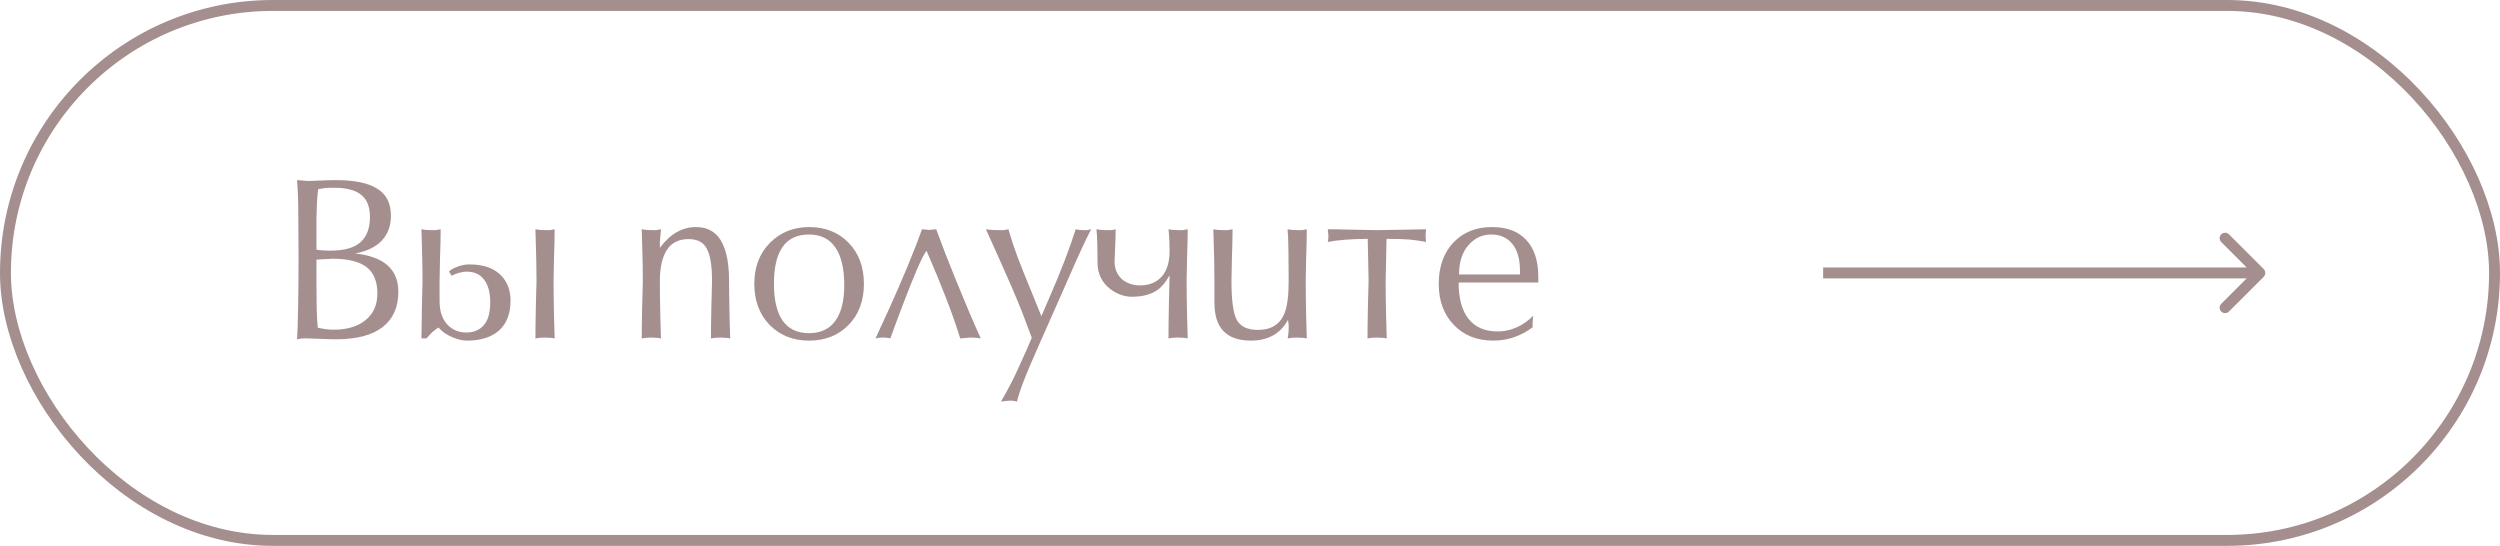 <?xml version="1.0" encoding="UTF-8"?> <svg xmlns="http://www.w3.org/2000/svg" width="229" height="50" viewBox="0 0 229 50" fill="none"> <path d="M28.988 23.78V25.88C28.988 26.84 28.995 27.627 29.008 28.24C29.021 28.853 29.055 29.447 29.108 30.02C29.655 30.14 30.135 30.2 30.548 30.2C31.801 30.2 32.781 29.907 33.488 29.32C34.208 28.733 34.568 27.92 34.568 26.88C34.568 25.773 34.235 24.967 33.568 24.46C32.901 23.953 31.868 23.7 30.468 23.7L28.988 23.78ZM30.808 16.5C32.475 16.5 33.721 16.76 34.548 17.28C35.388 17.787 35.808 18.613 35.808 19.76C35.808 20.68 35.535 21.433 34.988 22.02C34.455 22.607 33.635 23.007 32.528 23.22C35.168 23.5 36.488 24.667 36.488 26.72C36.488 28.133 36.008 29.213 35.048 29.96C34.088 30.707 32.661 31.08 30.768 31.08C30.448 31.08 29.995 31.067 29.408 31.04C28.821 31.013 28.441 31 28.268 31C28.081 31 27.901 31 27.728 31C27.568 31.013 27.395 31.04 27.208 31.08C27.248 30.613 27.281 29.613 27.308 28.08C27.335 26.533 27.348 25.073 27.348 23.7C27.348 22.62 27.341 21.38 27.328 19.98C27.328 18.567 27.288 17.407 27.208 16.5L28.248 16.58C28.368 16.58 28.715 16.567 29.288 16.54C29.861 16.513 30.368 16.5 30.808 16.5ZM28.988 22.86L29.048 22.88C29.221 22.907 29.415 22.927 29.628 22.94C29.855 22.953 30.061 22.96 30.248 22.96C31.515 22.96 32.435 22.707 33.008 22.2C33.595 21.68 33.888 20.907 33.888 19.88C33.888 18.987 33.641 18.327 33.148 17.9C32.615 17.433 31.788 17.2 30.668 17.2C30.255 17.2 29.968 17.207 29.808 17.22C29.501 17.273 29.281 17.307 29.148 17.32C29.108 17.52 29.068 17.967 29.028 18.66C29.001 19.353 28.988 19.813 28.988 20.04V22.86ZM50.805 21C50.805 21.667 50.785 22.56 50.745 23.68C50.718 24.8 50.705 25.487 50.705 25.74C50.705 26.553 50.718 27.593 50.745 28.86C50.785 30.113 50.805 30.827 50.805 31C50.698 30.973 50.558 30.953 50.385 30.94C50.225 30.927 50.065 30.92 49.905 30.92C49.585 30.92 49.298 30.947 49.045 31C49.045 30.253 49.058 29.253 49.085 28C49.125 26.747 49.145 25.993 49.145 25.74C49.145 24.993 49.138 24.393 49.125 23.94C49.071 22.113 49.045 21.133 49.045 21C49.298 21.053 49.585 21.08 49.905 21.08C50.051 21.08 50.205 21.08 50.365 21.08C50.578 21.04 50.725 21.013 50.805 21ZM39.065 31H38.605C38.605 30.547 38.618 29.633 38.645 28.26C38.685 26.887 38.705 26.047 38.705 25.74C38.705 24.993 38.698 24.393 38.685 23.94C38.631 22.113 38.605 21.133 38.605 21C38.858 21.053 39.145 21.08 39.465 21.08C39.611 21.08 39.765 21.08 39.925 21.08C40.138 21.04 40.285 21.013 40.365 21C40.365 21.667 40.345 22.56 40.305 23.68C40.278 24.8 40.265 25.487 40.265 25.74V27.6C40.265 28.533 40.518 29.26 41.025 29.78C41.478 30.233 42.038 30.46 42.705 30.46C43.385 30.46 43.918 30.24 44.305 29.8C44.705 29.36 44.905 28.653 44.905 27.68C44.905 26.787 44.718 26.1 44.345 25.62C43.985 25.127 43.438 24.88 42.705 24.88C42.558 24.88 42.351 24.913 42.085 24.98C41.818 25.047 41.585 25.14 41.385 25.26L41.125 24.88C41.218 24.76 41.418 24.633 41.725 24.5C42.151 24.313 42.571 24.22 42.985 24.22C44.318 24.22 45.311 24.58 45.965 25.3C46.498 25.887 46.765 26.627 46.765 27.52C46.765 28.72 46.418 29.633 45.725 30.26C45.031 30.887 44.038 31.2 42.745 31.2C42.438 31.2 42.078 31.127 41.665 30.98C41.065 30.767 40.565 30.44 40.165 30C39.925 30.16 39.731 30.307 39.585 30.44C39.451 30.56 39.278 30.747 39.065 31ZM60.543 21C60.489 21.56 60.456 21.953 60.443 22.18C60.443 22.393 60.443 22.567 60.443 22.7C60.949 22.033 61.469 21.553 62.003 21.26C62.536 20.953 63.123 20.8 63.763 20.8C64.616 20.8 65.289 21.093 65.783 21.68C66.449 22.48 66.783 23.833 66.783 25.74C66.783 26.553 66.796 27.593 66.823 28.86C66.863 30.113 66.883 30.827 66.883 31C66.776 30.973 66.636 30.953 66.463 30.94C66.303 30.927 66.143 30.92 65.983 30.92C65.663 30.92 65.376 30.947 65.123 31C65.123 30.253 65.136 29.253 65.163 28C65.203 26.747 65.223 25.993 65.223 25.74C65.223 24.353 65.063 23.367 64.743 22.78C64.436 22.193 63.883 21.9 63.083 21.9C62.176 21.9 61.509 22.233 61.083 22.9C60.656 23.567 60.443 24.513 60.443 25.74C60.443 26.553 60.456 27.593 60.483 28.86C60.523 30.113 60.543 30.827 60.543 31C60.436 30.973 60.296 30.953 60.123 30.94C59.963 30.927 59.803 30.92 59.643 30.92C59.323 30.92 59.036 30.947 58.783 31C58.783 30.253 58.796 29.253 58.823 28C58.863 26.747 58.883 25.993 58.883 25.74C58.883 24.993 58.876 24.393 58.863 23.94C58.809 22.113 58.783 21.133 58.783 21C59.036 21.053 59.323 21.08 59.643 21.08C59.789 21.08 59.943 21.08 60.103 21.08C60.316 21.04 60.463 21.013 60.543 21ZM74.114 31.2C72.647 31.2 71.441 30.72 70.494 29.76C69.561 28.787 69.094 27.533 69.094 26C69.094 24.467 69.567 23.22 70.514 22.26C71.474 21.287 72.674 20.8 74.114 20.8C75.594 20.8 76.801 21.28 77.734 22.24C78.667 23.2 79.134 24.453 79.134 26C79.134 27.56 78.661 28.82 77.714 29.78C76.781 30.727 75.581 31.2 74.114 31.2ZM74.114 30.52C75.154 30.52 75.947 30.153 76.494 29.42C77.054 28.673 77.334 27.573 77.334 26.12C77.334 24.6 77.061 23.447 76.514 22.66C75.967 21.873 75.161 21.48 74.094 21.48C71.961 21.48 70.894 22.98 70.894 25.98C70.894 29.007 71.967 30.52 74.114 30.52ZM80.197 31C80.516 30.32 80.97 29.333 81.556 28.04C82.09 26.853 82.61 25.653 83.117 24.44C83.716 22.987 84.163 21.84 84.457 21L85.097 21.06L85.757 21C86.25 22.36 86.85 23.907 87.556 25.64C88.383 27.68 89.143 29.467 89.837 31C89.677 30.973 89.53 30.953 89.397 30.94C89.263 30.927 89.09 30.92 88.876 30.92L87.957 31C87.317 28.907 86.29 26.233 84.876 22.98C84.716 23.127 84.416 23.707 83.977 24.72C83.617 25.56 83.19 26.627 82.697 27.92C82.337 28.853 81.957 29.88 81.556 31C81.397 30.96 81.276 30.94 81.197 30.94C81.13 30.927 81.023 30.92 80.876 30.92C80.636 30.92 80.41 30.947 80.197 31ZM94.511 30.94L93.631 28.6C93.365 27.933 93.031 27.133 92.631 26.2C92.165 25.12 91.391 23.387 90.311 21C90.618 21.053 90.965 21.08 91.351 21.08C91.551 21.08 91.758 21.08 91.971 21.08C92.158 21.04 92.291 21.013 92.371 21C92.585 21.76 92.851 22.573 93.171 23.44C93.491 24.293 93.985 25.527 94.651 27.14L95.391 28.96L96.151 27.2C97.191 24.813 97.985 22.747 98.531 21C98.731 21.053 98.971 21.08 99.251 21.08C99.358 21.08 99.471 21.08 99.591 21.08C99.751 21.04 99.871 21.013 99.951 21C99.631 21.613 99.311 22.273 98.991 22.98C98.671 23.673 98.318 24.467 97.931 25.36L95.091 31.78C94.531 33.047 94.138 33.967 93.911 34.54C93.565 35.407 93.311 36.153 93.151 36.78C92.951 36.74 92.818 36.713 92.751 36.7C92.698 36.7 92.591 36.7 92.431 36.7L91.691 36.78C92.091 36.1 92.451 35.44 92.771 34.8C92.945 34.467 93.365 33.553 94.031 32.06L94.511 30.94ZM107.134 25.22C106.774 25.86 106.394 26.313 105.994 26.58C105.42 26.98 104.647 27.18 103.674 27.18C102.994 27.18 102.347 26.953 101.734 26.5C100.934 25.9 100.534 25.08 100.534 24.04C100.534 23.533 100.527 22.987 100.514 22.4C100.5 21.813 100.474 21.347 100.434 21C100.687 21.053 100.994 21.08 101.354 21.08C101.514 21.08 101.68 21.08 101.854 21.08C102.027 21.04 102.14 21.013 102.194 21C102.194 21.493 102.18 21.973 102.154 22.44C102.14 22.893 102.12 23.4 102.094 23.96C102.094 24.6 102.307 25.127 102.734 25.54C103.174 25.94 103.74 26.14 104.434 26.14C105.114 26.14 105.68 25.96 106.134 25.6C106.8 25.067 107.134 24.2 107.134 23C107.134 22.733 107.127 22.42 107.114 22.06C107.1 21.7 107.074 21.347 107.034 21C107.287 21.053 107.574 21.08 107.894 21.08C108.04 21.08 108.194 21.08 108.354 21.08C108.567 21.04 108.714 21.013 108.794 21C108.794 21.667 108.774 22.56 108.734 23.68C108.707 24.8 108.694 25.487 108.694 25.74C108.694 26.553 108.707 27.593 108.734 28.86C108.774 30.113 108.794 30.827 108.794 31C108.687 30.973 108.547 30.953 108.374 30.94C108.214 30.927 108.054 30.92 107.894 30.92C107.574 30.92 107.287 30.947 107.034 31C107.034 30.213 107.047 29.127 107.074 27.74C107.114 26.353 107.134 25.513 107.134 25.22ZM117.942 31C117.969 30.92 117.989 30.8 118.002 30.64C118.029 30.467 118.042 30.287 118.042 30.1C118.042 29.98 118.042 29.86 118.042 29.74C118.002 29.513 117.982 29.367 117.982 29.3C117.289 30.567 116.155 31.2 114.582 31.2C112.355 31.2 111.242 30.047 111.242 27.74V25.74C111.242 24.993 111.235 24.393 111.222 23.94C111.169 22.113 111.142 21.133 111.142 21C111.395 21.053 111.682 21.08 112.002 21.08C112.149 21.08 112.302 21.08 112.462 21.08C112.675 21.04 112.822 21.013 112.902 21C112.902 21.667 112.882 22.56 112.842 23.68C112.815 24.8 112.802 25.487 112.802 25.74C112.802 27.58 112.975 28.787 113.322 29.36C113.669 29.933 114.302 30.22 115.222 30.22C116.422 30.22 117.229 29.727 117.642 28.74C117.909 28.113 118.042 27.113 118.042 25.74C118.042 24.913 118.035 24.007 118.022 23.02C118.009 22.02 117.982 21.347 117.942 21C118.195 21.053 118.482 21.08 118.802 21.08C118.949 21.08 119.102 21.08 119.262 21.08C119.475 21.04 119.622 21.013 119.702 21C119.702 21.667 119.682 22.56 119.642 23.68C119.615 24.8 119.602 25.487 119.602 25.74C119.602 26.553 119.615 27.593 119.642 28.86C119.682 30.113 119.702 30.827 119.702 31C119.595 30.973 119.455 30.953 119.282 30.94C119.122 30.927 118.962 30.92 118.802 30.92C118.482 30.92 118.195 30.947 117.942 31ZM121.623 21C122.143 21 122.929 21.013 123.983 21.04C125.036 21.067 125.736 21.08 126.083 21.08C126.616 21.08 127.483 21.067 128.683 21.04C129.896 21.013 130.543 21 130.623 21L130.583 21.58L130.623 22.16C130.036 22.053 129.523 21.98 129.083 21.94C128.643 21.9 127.949 21.88 127.003 21.88C127.003 22.24 126.989 22.94 126.963 23.98C126.936 25.02 126.923 25.607 126.923 25.74C126.923 26.553 126.936 27.593 126.963 28.86C127.003 30.113 127.023 30.827 127.023 31C126.916 30.973 126.776 30.953 126.603 30.94C126.443 30.927 126.283 30.92 126.123 30.92C125.803 30.92 125.516 30.947 125.263 31C125.263 30.253 125.276 29.253 125.303 28C125.343 26.747 125.363 25.993 125.363 25.74C125.363 25.287 125.349 24.62 125.323 23.74C125.296 22.86 125.283 22.24 125.283 21.88C124.523 21.88 123.823 21.907 123.183 21.96C122.556 22.013 122.036 22.08 121.623 22.16C121.663 22.013 121.683 21.82 121.683 21.58L121.623 21ZM133.649 25.14H139.229V24.78C139.229 23.727 138.996 22.913 138.529 22.34C138.063 21.767 137.416 21.48 136.589 21.48C135.763 21.48 135.063 21.813 134.489 22.48C133.929 23.133 133.649 24.02 133.649 25.14ZM140.389 29.98C139.296 30.793 138.096 31.2 136.789 31.2C135.296 31.2 134.089 30.72 133.169 29.76C132.249 28.8 131.789 27.553 131.789 26.02C131.789 24.433 132.236 23.167 133.129 22.22C134.023 21.273 135.203 20.8 136.669 20.8C138.029 20.8 139.076 21.193 139.809 21.98C140.543 22.767 140.909 23.9 140.909 25.38V25.88H133.609C133.609 27.347 133.916 28.46 134.529 29.22C135.143 29.98 136.023 30.36 137.169 30.36C138.383 30.36 139.476 29.88 140.449 28.92C140.423 29.08 140.403 29.287 140.389 29.54C140.389 29.78 140.389 29.927 140.389 29.98Z" fill="#4A1F1F" fill-opacity="0.5"></path> <path d="M207.354 25.354C207.549 25.158 207.549 24.842 207.354 24.646L204.172 21.465C203.976 21.269 203.66 21.269 203.464 21.465C203.269 21.66 203.269 21.976 203.464 22.172L206.293 25L203.464 27.828C203.269 28.024 203.269 28.34 203.464 28.535C203.66 28.731 203.976 28.731 204.172 28.535L207.354 25.354ZM167 25.5H207V24.5H167V25.5Z" fill="#4A1F1F" fill-opacity="0.5"></path> <rect x="0.5" y="0.5" width="228" height="49" rx="24.5" stroke="#4A1F1F" stroke-opacity="0.5"></rect> </svg> 
